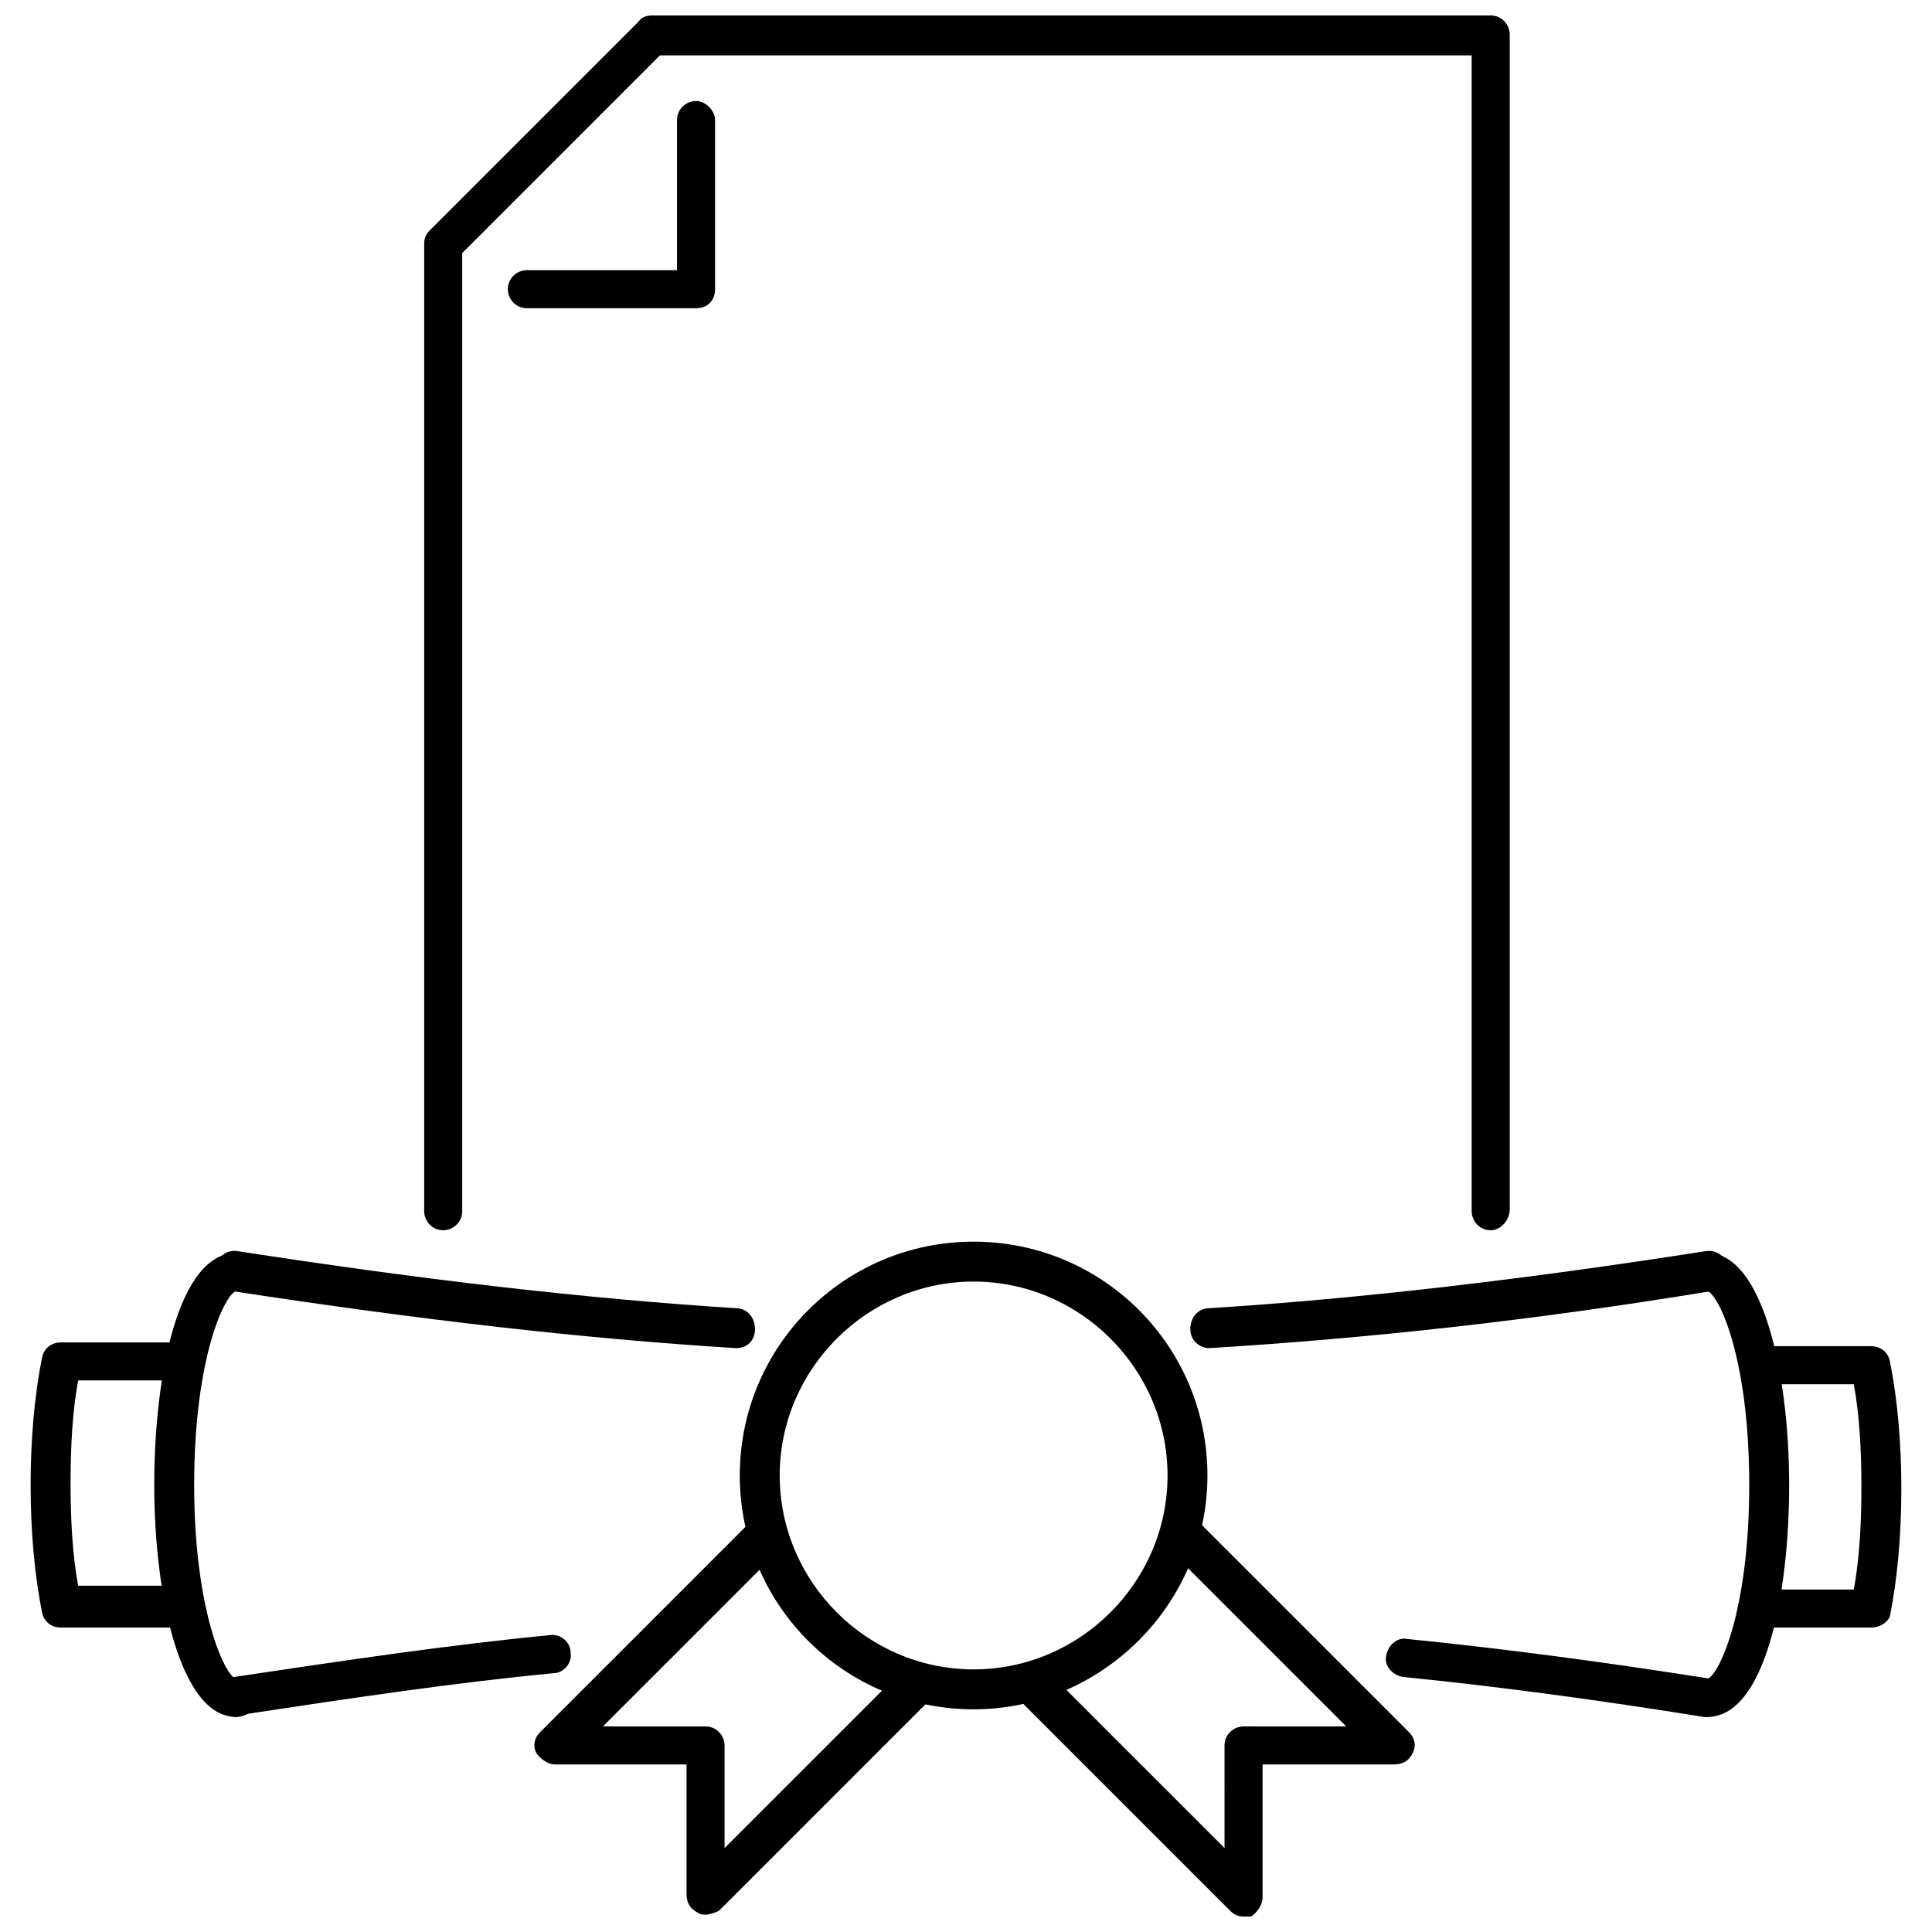 <?xml version="1.0" encoding="UTF-8"?>
<!-- Uploaded to: ICON Repo, www.iconrepo.com, Generator: ICON Repo Mixer Tools -->
<svg width="800px" height="800px" version="1.1" viewBox="144 144 512 512" xmlns="http://www.w3.org/2000/svg">
 <defs>
  <clipPath id="c">
   <path d="m412 545h107v106.9h-107z"/>
  </clipPath>
  <clipPath id="b">
   <path d="m285 546h107v105.9h-107z"/>
  </clipPath>
  <clipPath id="a">
   <path d="m256 148.09h289v322.91h-289z"/>
  </clipPath>
 </defs>
 <path d="m464.48 501.27c-2.519 0-5.039-2.016-5.039-5.039 0-3.023 2.016-5.543 5.039-5.543 39.801-2.519 83.129-7.559 131.5-15.113 3.023-0.504 5.543 1.512 6.047 4.535 0.504 3.023-1.512 5.543-4.535 6.047-48.871 8.059-92.199 12.594-133.01 15.113z"/>
 <path d="m339.04 501.27c-40.809-2.519-84.137-7.559-133.51-15.113-3.023-0.504-4.535-3.023-4.535-6.047 0.504-3.023 3.023-5.039 6.047-4.535 48.871 7.559 92.195 12.594 132 15.113 3.023 0 5.039 2.519 5.039 5.543-0.008 3.023-2.023 5.039-5.043 5.039z"/>
 <path d="m206.54 599c-2.519 0-4.535-2.016-5.039-4.535-0.504-3.023 1.512-5.543 4.535-6.047 30.23-4.535 57.434-8.566 83.633-11.082 3.023-0.504 5.543 2.016 5.543 4.535 0.504 3.023-2.016 5.543-4.535 5.543-26.199 2.519-53.402 6.551-83.129 11.082-0.504 0.504-0.504 0.504-1.008 0.504z"/>
 <path d="m596.48 599h-1.008c-28.215-4.535-54.41-8.062-79.602-10.582-3.023-0.504-5.039-3.023-4.535-5.543 0.504-3.023 3.023-5.039 5.543-4.535 25.191 2.519 51.891 6.047 80.609 10.578 3.023 0.504 5.039 3.023 4.535 6.047-0.504 2.523-3.023 4.035-5.543 4.035z"/>
 <path d="m402.02 596.99c-34.258 0-61.969-27.711-61.969-61.969 0-34.258 27.711-61.969 61.969-61.969s61.965 27.711 61.965 61.969c0 34.258-28.211 61.969-61.965 61.969zm0-113.36c-28.215 0-51.387 23.176-51.387 51.387-0.004 28.215 23.172 51.387 51.387 51.387s51.387-23.176 51.387-51.387c0-28.215-23.176-51.387-51.387-51.387z"/>
 <g clip-path="url(#c)">
  <path d="m473.55 651.9c-1.512 0-2.519-0.504-3.527-1.512l-55.922-55.922c-2.016-2.016-2.016-5.543 0-7.559s5.543-2.016 7.559 0l46.855 46.855-0.004-27.207c0-3.023 2.519-5.039 5.039-5.039l27.207 0.004-46.855-46.855c-2.016-2.016-2.016-5.543 0-7.559s5.543-2.016 7.559 0l55.922 55.922c1.512 1.512 2.016 3.527 1.008 5.543-1.008 2.016-2.519 3.023-5.039 3.023h-34.762v35.266c0 2.016-1.512 4.031-3.023 5.039h-2.016z"/>
 </g>
 <g clip-path="url(#b)">
  <path d="m330.98 651.4c-0.504 0-1.512 0-2.016-0.504-2.016-1.008-3.023-2.519-3.023-5.039v-34.258h-34.762c-2.016 0-4.031-1.512-5.039-3.023-1.008-2.016-0.504-4.031 1.008-5.543l55.418-55.418c2.016-2.016 5.543-2.016 7.559 0s2.016 5.543 0 7.559l-46.352 46.352h27.207c3.023 0 5.039 2.519 5.039 5.039v27.207l46.352-46.352c2.016-2.016 5.543-2.016 7.559 0s2.016 5.543 0 7.559l-55.418 55.418c-1.012 0.5-2.523 1.004-3.531 1.004z"/>
 </g>
 <path d="m596.48 599c-3.023 0-5.039-2.519-5.039-5.039 0-3.023 2.519-5.039 5.039-5.039 3.023-1.008 11.082-17.633 11.082-51.387 0-33.754-8.062-50.383-11.082-51.387-3.023 0-5.039-2.519-5.039-5.039 0-3.023 2.519-5.039 5.039-5.039 14.609 0 21.664 31.738 21.664 61.465 0 29.723-6.551 61.465-21.664 61.465z"/>
 <path d="m639.81 575.32h-30.23c-3.023 0-5.039-2.519-5.039-5.039 0-2.519 2.519-5.039 5.039-5.039h25.695c1.512-8.062 2.016-17.633 2.016-27.207 0-9.57-0.504-19.141-2.016-27.203h-25.191c-3.023 0-5.039-2.519-5.039-5.039 0-3.023 2.519-5.039 5.039-5.039h29.727c2.519 0 4.535 1.512 5.039 4.031 2.016 10.078 3.023 21.664 3.023 33.754 0 12.09-1.008 23.68-3.023 33.754-0.504 1.516-2.519 3.027-5.039 3.027z"/>
 <path d="m190.41 575.32h-30.23c-2.519 0-4.535-1.512-5.039-4.031-2.016-10.078-3.023-21.664-3.023-33.754 0-12.09 1.008-23.68 3.023-33.754 0.504-2.519 2.519-4.031 5.039-4.031h29.727c3.023 0 5.039 2.519 5.039 5.039 0 3.023-2.519 5.039-5.039 5.039h-25.191c-1.512 8.062-2.016 17.633-2.016 27.207 0 9.566 0.504 19.141 2.016 27.203h25.695c3.023 0 5.039 2.519 5.039 5.039 0 2.516-2.016 6.043-5.039 6.043z"/>
 <path d="m206.54 599c-14.609 0-21.664-31.738-21.664-61.465 0-29.727 6.551-61.465 21.664-61.465 3.023 0 5.039 2.519 5.039 5.039 0 3.023-2.519 5.039-5.039 5.039-3.023 1.008-11.082 17.633-11.082 51.387 0 33.25 8.062 50.383 11.082 51.387 3.023 0 5.039 2.519 5.039 5.039 0.504 3.023-2.016 5.039-5.039 5.039z"/>
 <g clip-path="url(#a)">
  <path d="m539.05 470.03c-3.023 0-5.039-2.519-5.039-5.039v-306.32h-215.12l-52.398 52.398v253.92c0 3.023-2.519 5.039-5.039 5.039-3.023 0-5.039-2.519-5.039-5.039l0.004-256.44c0-1.512 0.504-2.519 1.512-3.527l55.418-55.418c0.504-1.008 2.016-1.512 3.527-1.512h222.18c3.023 0 5.039 2.519 5.039 5.039v311.36c0 3.019-2.519 5.539-5.039 5.539z"/>
 </g>
 <path d="m328.46 225.68h-44.84c-3.023 0-5.039-2.519-5.039-5.039 0-3.023 2.519-5.039 5.039-5.039h39.801v-39.797c0-3.023 2.519-5.039 5.039-5.039s5.039 2.519 5.039 5.039v44.84c0 3.019-2.016 5.035-5.039 5.035z"/>
</svg>